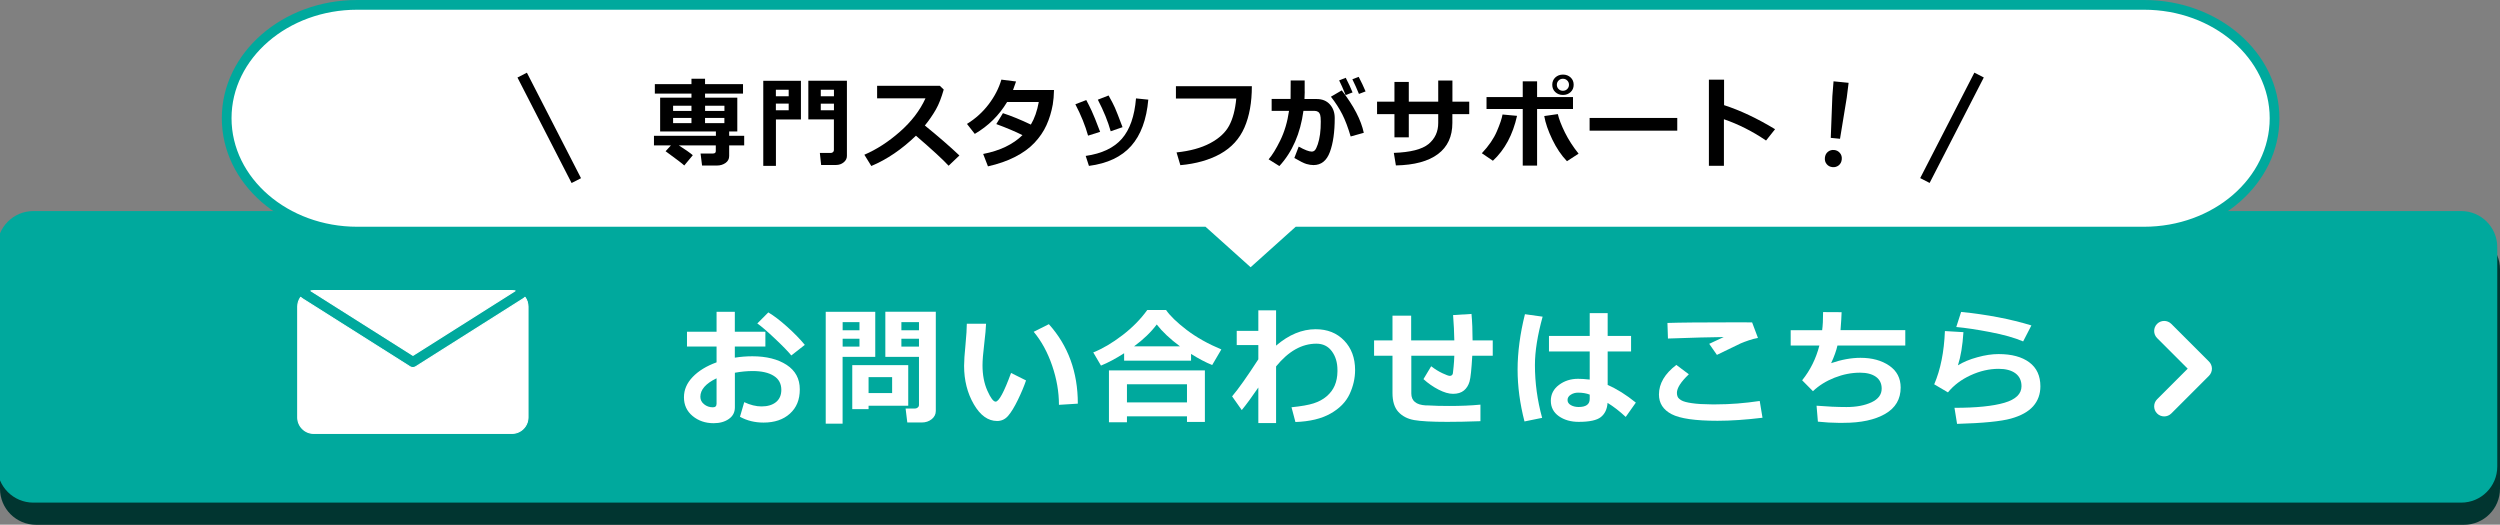 <?xml version="1.0" encoding="UTF-8"?>
<svg id="_レイヤー_1" data-name="レイヤー 1" xmlns="http://www.w3.org/2000/svg" width="486" height="102" viewBox="0 0 486 102">
  <rect x="0" y="0" width="486" height="102" fill="#808080" stroke="none"/>
  <defs>
    <style>
      .cls-1 {
        fill: #fff;
      }

      .cls-2 {
        fill: #00a99d;
      }

      .cls-3 {
        fill: #013530;
      }
    </style>
  </defs>
  <path class="cls-3" d="M7.01,45.34h471.98c3.87,0,7.01,3.14,7.01,7.01v42.66c0,3.87-3.14,7.01-7.01,7.01H7.01c-3.87,0-7.01-3.14-7.01-7.01v-42.66c0-3.87,3.14-7.01,7.01-7.01Z"/>
  <path class="cls-2" d="M6.48,41.03h471.98c3.87,0,7.01,3.14,7.01,7.01v42.66c0,3.87-3.14,7.01-7.01,7.01H6.48c-3.87,0-7.01-3.14-7.01-7.01v-42.66c0-3.87,3.14-7.01,7.01-7.01Z"/>
  <path class="cls-1" d="M419.34,80.38c-.76-.76-.76-2,0-2.76h0l5.95-5.95-5.95-5.95c-.76-.76-.76-2,0-2.76h0c.76-.76,2-.76,2.76,0h0l7.33,7.33c.36.36.57.87.57,1.38h0c0,.51-.21,1.02-.57,1.38h0l-7.33,7.33c-.38.38-.88.57-1.38.57h0c-.5,0-1-.19-1.38-.57h0Z"/>
  <g>
    <path class="cls-1" d="M233.99,45.03H69.44c-13.99,0-25.38-9.89-25.38-22.04S55.45.95,69.44.95h347.36c13.99,0,25.38,9.89,25.38,22.04s-11.38,22.05-25.38,22.05h-164.55l-9.13,8.2-9.13-8.2h0Z"/>
    <path class="cls-2" d="M416.8,1.89c13.47,0,24.43,9.46,24.43,21.1s-10.96,21.09-24.43,21.09h-164.91l-.54.48-8.23,7.39-8.23-7.39-.54-.48H69.44c-13.47,0-24.43-9.46-24.43-21.1S55.97,1.89,69.44,1.89h347.36M416.8,0H69.44c-14.54,0-26.32,10.29-26.32,22.98h0c0,12.71,11.78,23,26.32,23h164.19l9.49,8.52,9.49-8.52h164.19c14.54,0,26.32-10.29,26.32-22.98h0c0-12.71-11.78-23-26.32-23h0Z"/>
  </g>
  <g>
    <rect x="105.74" y="13.33" width="2.06" height="23.05" transform="translate(.43 51.48) rotate(-27.16)"/>
    <rect x="367.94" y="23.82" width="23.05" height="2.06" transform="translate(183.97 351.02) rotate(-62.81)"/>
    <g>
      <path d="M134.69,30.16l-1.67,2.01c-.29-.3-1.5-1.22-3.63-2.77l1.04-1.14h-3.3v-1.86h12.04v-.85h-10.84v-6.57h6.09v-.78h-7.12v-1.85h7.12v-1.05h2.64v1.05h7.38v1.85h-7.38v.78h6.27v6.57h-1.58v.85h2.92v1.86h-2.92v2.07c0,.57-.24,1.02-.71,1.35-.47.33-1.03.5-1.67.5h-2.89l-.29-2.34h2.43c.35,0,.53-.16.53-.47v-1.1h-7.18c1.38.88,2.28,1.52,2.7,1.9ZM130.85,21.56h3.57v-1h-3.57v1ZM134.42,22.92h-3.57v1.02h3.57v-1.02ZM137.07,21.56h3.76v-1h-3.76v1ZM140.82,22.92h-3.76v1.02h3.76v-1.02Z"/>
      <path d="M155.7,23.22h-4.86v9.03h-2.46V15.71h7.32v7.51ZM153.32,18.72v-1.27h-2.49v1.27h2.49ZM153.32,21.43v-1.29h-2.49v1.29h2.49ZM164.64,30.32c0,.49-.21.9-.63,1.24-.42.34-.91.51-1.48.51h-2.9l-.25-2.34h2.15c.15,0,.28-.05.4-.16.12-.1.18-.23.18-.38v-5.98h-4.97v-7.51h7.5v14.61ZM159.56,18.72h2.56v-1.27h-2.56v1.27ZM162.12,20.15h-2.56v1.29h2.56v-1.29Z"/>
      <path d="M186.5,30.23l-2.09,1.99c-1.09-1.19-3.21-3.14-6.35-5.84-2.75,2.65-5.64,4.62-8.68,5.89l-1.35-2.19c2.36-1.01,4.67-2.5,6.91-4.47,2.24-1.97,3.9-4.14,4.97-6.49h-9.4v-2.44h12.19l.76.73c-.45,1.58-.95,2.87-1.52,3.87-.57,1-1.28,2.05-2.15,3.12,2.67,2.17,4.91,4.11,6.71,5.82Z"/>
      <path d="M204.9,17.48c-.02,1.09-.11,2.04-.24,2.83-.26,1.45-.67,2.8-1.23,4.03-.56,1.23-1.34,2.37-2.33,3.42-.99,1.05-2.25,1.96-3.77,2.74s-3.28,1.39-5.27,1.84l-.93-2.41c3.25-.63,5.79-1.85,7.64-3.66-1.49-.74-3.19-1.45-5.09-2.15l1.29-2.12c1.65.54,3.46,1.28,5.43,2.22.71-1.18,1.22-2.64,1.54-4.39h-6.16c-1.55,2.59-3.64,4.65-6.28,6.2l-1.52-1.94c1.67-1.03,3.08-2.31,4.23-3.83,1.15-1.52,1.97-3.11,2.46-4.78l2.85.36c-.26.77-.46,1.32-.59,1.66h7.99Z"/>
      <path d="M213.86,25.63l-2.34.74c-.54-1.94-1.36-3.97-2.47-6.1l2.12-.82c.36.67.71,1.37,1.04,2.08.34.71.89,2.08,1.65,4.09ZM223.23,19.36c-.34,3.89-1.45,6.89-3.33,9.01s-4.61,3.41-8.21,3.88l-.63-1.94c3.14-.45,5.48-1.56,7.03-3.33,1.55-1.78,2.47-4.4,2.75-7.85l2.38.24ZM218.23,24.72l-2.31.8c-.53-1.9-1.36-3.95-2.5-6.14l2.09-.82c.59,1.06,1,1.85,1.23,2.38.24.53.73,1.79,1.48,3.78Z"/>
      <path d="M243.36,16.76c0,3.15-.48,5.83-1.44,8.03s-2.52,3.91-4.67,5.11c-2.15,1.2-4.75,1.94-7.79,2.21l-.74-2.48c2.6-.27,4.77-.86,6.51-1.78,1.74-.92,2.98-2.06,3.71-3.41.73-1.36,1.19-3.12,1.39-5.29h-11.73v-2.39h14.76Z"/>
      <path d="M253.64,17.82c0,.4-.02.88-.05,1.43h2.38c1.06,0,1.91.34,2.54,1.03s.96,1.57.96,2.66c0,2.71-.31,4.91-.94,6.61s-1.69,2.54-3.19,2.54c-.42,0-.87-.07-1.36-.21-.49-.14-1.27-.53-2.36-1.17l.85-2.21c1.17.65,2.01.97,2.53.97.24,0,.45-.09.62-.27.17-.18.36-.56.56-1.15.2-.59.34-1.24.44-1.97s.14-1.54.14-2.45c0-.62-.04-1.06-.12-1.32-.08-.25-.21-.44-.4-.57-.19-.12-.42-.19-.71-.19h-2.14c-.6,4.42-2.16,7.99-4.68,10.73l-2.09-1.31c.69-.78,1.45-2.01,2.27-3.68.82-1.68,1.39-3.59,1.7-5.74h-3.38v-2.32h3.68l.02-3.59h2.72v2.16ZM265.11,25.82l-2.54.71c-.51-1.73-1.05-3.17-1.63-4.31-.58-1.14-1.32-2.28-2.21-3.42l2.11-1.23c2.34,3.03,3.76,5.78,4.28,8.25ZM262.93,17.97l-1.34.51c-.51-1.27-.93-2.22-1.26-2.85l1.28-.51c.54,1.05.99,1.99,1.33,2.85ZM265.47,17.77l-1.29.49c-.41-1.01-.84-1.96-1.28-2.85l1.23-.47c.51.97.95,1.91,1.34,2.83Z"/>
      <path d="M282.34,19.76h3.28v2.43h-3.28v1.72c0,2.62-.93,4.64-2.8,6.04-1.87,1.4-4.59,2.14-8.18,2.21l-.4-2.44c3.24-.11,5.49-.69,6.75-1.72,1.25-1.04,1.88-2.4,1.88-4.09v-1.72h-5.72v4.51h-2.79v-4.51h-3.38v-2.43h3.38v-3.83h2.79v3.83h5.72v-4.1h2.76v4.1Z"/>
      <path d="M294.91,22.53c-.82,3.67-2.38,6.58-4.69,8.72l-2.15-1.46c1.35-1.43,2.32-2.85,2.92-4.26.6-1.4.97-2.49,1.1-3.27l2.82.26ZM298.81,32.19h-2.79v-11h-7.04v-2.32h7.04v-3.06h2.79v3.06h6.98v2.32h-6.98v11ZM306.88,29.87l-2.26,1.47c-1.1-1.14-2.05-2.56-2.86-4.24-.81-1.69-1.33-3.2-1.56-4.54l2.64-.38c.22.96.68,2.16,1.38,3.58.71,1.42,1.59,2.79,2.66,4.12ZM305.92,16.48c0,.58-.2,1.05-.59,1.42-.4.37-.89.56-1.49.56s-1.1-.19-1.49-.56c-.4-.37-.59-.85-.59-1.42s.2-1.05.59-1.42c.4-.37.89-.56,1.49-.56s1.1.19,1.49.56c.4.37.59.85.59,1.42ZM304.67,15.65c-.23-.23-.51-.34-.84-.34s-.61.11-.84.34c-.23.23-.34.51-.34.83s.11.61.34.83c.23.23.51.34.84.34s.61-.11.84-.34c.23-.23.34-.51.34-.83s-.11-.61-.34-.83Z"/>
      <path d="M326.06,25.4h-17.04v-2.47h17.04v2.47Z"/>
      <path d="M345.07,25.12l-1.75,2.2c-2.63-1.79-5.37-3.17-8.19-4.14v9.05h-2.92V15.49h2.95v4.95c3.13,1.01,6.43,2.57,9.92,4.68Z"/>
    </g>
    <path d="M356.23,32.49c-.47-.05-.84-.24-1.12-.58-.28-.34-.4-.75-.35-1.25.05-.5.25-.88.6-1.16.35-.27.75-.39,1.21-.34.45.04.82.24,1.11.58.29.34.41.76.36,1.25-.05.5-.25.88-.6,1.16-.35.27-.76.39-1.21.34ZM355.9,26.82l.31-8.11.23-2.9,2.93.29-.36,2.88-1.31,8-1.8-.18Z"/>
  </g>
  <g>
    <path class="cls-1" d="M143.85,81.02l.83-2.84c1.17.55,2.29.83,3.36.83,1.18,0,2.12-.28,2.81-.84s1.04-1.36,1.04-2.38c0-1.2-.49-2.12-1.48-2.73-.98-.62-2.35-.93-4.1-.93-1.08,0-2.23.11-3.45.33v6.73c0,.96-.39,1.71-1.18,2.26s-1.77.82-2.95.82c-1.6,0-2.97-.47-4.09-1.4s-1.68-2.14-1.68-3.63.57-2.78,1.7-3.96c1.13-1.18,2.68-2.13,4.64-2.84v-3.08h-5.75v-2.87h5.75v-3.88h3.55v3.88h5.94v2.87h-5.94v2.17c1.12-.18,2.26-.27,3.41-.27,2.73,0,4.95.56,6.66,1.67,1.7,1.11,2.56,2.7,2.56,4.75s-.64,3.57-1.92,4.73c-1.28,1.16-2.99,1.74-5.13,1.74-1.7,0-3.22-.38-4.57-1.12ZM139.3,73.54c-2.1,1.01-3.15,2.21-3.15,3.59,0,.59.24,1.07.73,1.46.48.39,1.05.59,1.7.59.48,0,.72-.23.72-.7v-4.94ZM156.45,67.05l-2.62,2.05c-.59-.73-1.64-1.82-3.16-3.25-1.52-1.44-2.67-2.43-3.45-2.97l2.14-2.15c1.07.63,2.28,1.56,3.66,2.79,1.37,1.23,2.52,2.41,3.44,3.53Z"/>
    <path class="cls-1" d="M170.15,69.38h-6.35v12.98h-3.28v-21.75h9.63v8.78ZM167.08,64.2v-1.58h-3.27v1.58h3.27ZM167.08,67.38v-1.53h-3.27v1.53h3.27ZM168.85,78.88v.66h-3.17v-8.56h10.88v7.9h-7.7ZM168.85,76.41h4.58v-3.1h-4.58v3.1ZM181.92,79.9c0,.63-.27,1.17-.8,1.59-.53.43-1.17.64-1.92.64h-2.82l-.33-2.71h1.83c.2,0,.37-.07.53-.2.16-.13.24-.3.24-.49v-9.35h-6.54v-8.78h9.81v19.3ZM175.23,64.2h3.42v-1.58h-3.42v1.58ZM178.65,65.85h-3.42v1.53h3.42v-1.53Z"/>
    <path class="cls-1" d="M199.46,73.96c-.38,1.13-.91,2.39-1.59,3.79-.68,1.4-1.31,2.42-1.89,3.09s-1.29,1-2.14,1c-1.76,0-3.27-1.08-4.53-3.25-1.26-2.17-1.89-4.66-1.89-7.48,0-.92.09-2.28.27-4.09.17-1.81.26-3.17.26-4.08h3.74c-.02.82-.15,2.17-.37,4.04-.21,1.73-.32,3.08-.32,4.05,0,1.87.32,3.52.95,4.93.63,1.42,1.17,2.12,1.6,2.12.63,0,1.64-1.86,3-5.58l2.9,1.45ZM209.53,78.47l-3.67.23c0-2.51-.44-5.05-1.32-7.62s-2.07-4.76-3.59-6.58l2.95-1.48c3.75,4.17,5.63,9.32,5.63,15.44Z"/>
    <path class="cls-1" d="M231.53,70.11h-13v-1.44c-1.62,1.04-3.12,1.84-4.5,2.4l-1.5-2.56c1.81-.72,3.69-1.83,5.64-3.32s3.57-3.13,4.86-4.93h3.65c.77,1.13,2.11,2.42,4,3.87,1.9,1.45,4.15,2.71,6.75,3.8l-1.78,3.03c-1.25-.5-2.62-1.22-4.11-2.16v1.32ZM230.75,80.93h-11.67v1.16h-3.5v-10.08h18.65v10.02h-3.48v-1.1ZM219.08,78.23h11.67v-3.53h-11.67v3.53ZM220.47,67.33h8.92c-1.93-1.43-3.43-2.85-4.52-4.25-1.12,1.5-2.59,2.91-4.41,4.25Z"/>
    <path class="cls-1" d="M244.62,75.33c-1.25,1.84-2.33,3.3-3.22,4.39l-1.88-2.67c1.21-1.42,2.91-3.82,5.1-7.2v-2.77h-4.2v-2.76h4.2v-3.99h3.45v6.86c2.47-2.12,5.04-3.19,7.69-3.19,2.29,0,4.14.74,5.55,2.21,1.41,1.47,2.12,3.38,2.12,5.73,0,1.59-.36,3.16-1.07,4.68-.72,1.53-1.95,2.79-3.71,3.78-1.76,1-4.03,1.54-6.82,1.64l-.76-2.87c1.88-.19,3.31-.44,4.3-.76s1.83-.77,2.53-1.37c.7-.6,1.23-1.3,1.57-2.1s.52-1.71.53-2.73v-.28c0-1.46-.37-2.68-1.1-3.66s-1.73-1.46-3-1.46c-2.82,0-5.43,1.47-7.83,4.42v11.01h-3.45v-6.92Z"/>
    <path class="cls-1" d="M287.77,81.88c-2.5.09-4.64.13-6.43.13-3.01,0-5.16-.12-6.44-.35-1.28-.23-2.3-.76-3.06-1.59s-1.14-2.05-1.14-3.67v-7.25h-3.58v-2.98h3.58v-4.81h3.63v4.81h8.39c-.02-1.55-.11-3.19-.24-4.92l3.58-.22c.14,1.55.21,3.27.21,5.14h3.92v2.98h-3.98c-.15,2.62-.32,4.29-.53,5.02-.21.73-.57,1.31-1.09,1.74-.52.43-1.23.65-2.12.65-.81,0-1.75-.27-2.8-.81-1.05-.54-2.04-1.22-2.95-2.05l1.5-2.5c.74.57,1.47,1.02,2.2,1.36.72.34,1.2.51,1.42.51.17,0,.31-.05.41-.14s.17-.21.19-.35c.02-.14.07-.57.14-1.28.07-.71.12-1.42.14-2.15h-8.36v7.34c0,1.44.93,2.21,2.8,2.32h.38c1.26.08,2.65.11,4.16.11,2.25,0,4.28-.08,6.1-.26v3.22Z"/>
    <path class="cls-1" d="M299.89,61.55c-1,3.62-1.5,6.76-1.5,9.41,0,3.47.47,6.89,1.4,10.27l-3.43.7c-.89-3.44-1.34-6.81-1.34-10.1s.48-6.97,1.43-10.75l3.44.48ZM318.02,78.25l-1.98,2.8c-1.2-1.12-2.38-2.03-3.53-2.73-.08,1.2-.51,2.12-1.29,2.75-.78.63-2.22.94-4.33.94-1.52,0-2.8-.37-3.85-1.1-1.04-.74-1.56-1.74-1.56-3s.53-2.29,1.58-3.08c1.05-.79,2.29-1.19,3.72-1.19.63,0,1.39.05,2.26.15v-5.46h-7.92v-3.03h7.92v-4.43h3.49v4.43h4.55v3.03h-4.55v6.51c1.77.76,3.59,1.9,5.48,3.43ZM309.04,77.56v-.85c-.64-.25-1.4-.38-2.26-.38-.53,0-1,.13-1.42.4-.42.26-.63.61-.63,1.03s.21.75.65,1c.43.24.94.36,1.51.36,1.43,0,2.15-.52,2.15-1.55Z"/>
    <path class="cls-1" d="M342.63,81.21c-3.24.39-6.15.59-8.74.59-4.32,0-7.3-.43-8.94-1.29s-2.45-2.14-2.45-3.82c0-2.12,1.13-4.04,3.38-5.75l2.43,1.82c-1.55,1.47-2.32,2.68-2.32,3.62,0,.29.05.54.15.76.1.22.33.45.71.68.38.23,1.07.42,2.07.56,1,.15,2.27.22,3.81.23h.89c2.69,0,5.52-.22,8.47-.66l.54,3.26ZM341.73,65.7c-.53.09-1.12.24-1.76.46-.65.22-1.18.42-1.59.6-.41.19-1.95.93-4.61,2.23l-1.5-2.15c.31-.13,1.25-.57,2.83-1.32-2.41.02-6.03.12-10.85.29l-.1-3.03c2.31-.08,6.71-.12,13.21-.12,1.5,0,2.58,0,3.25.01l1.13,3.01Z"/>
    <path class="cls-1" d="M370.4,67.17h-13.2c-.22.99-.63,2.14-1.23,3.43,2.01-.69,3.92-1.04,5.71-1.04,2.25,0,4.12.51,5.6,1.53,1.48,1.02,2.21,2.44,2.21,4.25,0,2.25-1,3.96-3.01,5.12-2.01,1.16-4.71,1.74-8.11,1.74h-1.05c-1.15,0-2.45-.08-3.92-.23l-.26-3.1c2.07.17,4.01.26,5.82.26,1.92,0,3.54-.31,4.86-.92,1.32-.62,1.98-1.5,1.98-2.66,0-1-.38-1.77-1.12-2.3-.75-.53-1.77-.8-3.08-.8-1.65,0-3.3.32-4.95.97-1.65.65-3.05,1.52-4.21,2.63l-2.1-2.12c1.59-1.98,2.7-4.23,3.35-6.76h-5.58v-2.98h6.12c.12-.89.18-2.07.18-3.52l3.6.02c-.02.79-.09,1.95-.21,3.49h12.59v2.98Z"/>
    <path class="cls-1" d="M380.45,82.38l-.5-3.1c4.25,0,7.48-.33,9.7-.98s3.33-1.73,3.33-3.22c0-1.09-.4-1.93-1.18-2.51-.79-.58-1.88-.87-3.26-.87-1.83,0-3.65.42-5.47,1.26-1.82.84-3.28,1.95-4.39,3.32l-2.67-1.57c1.23-2.86,1.92-6.31,2.08-10.35l3.6.21c-.16,2.6-.52,4.75-1.07,6.45,1.01-.63,2.26-1.16,3.77-1.57,1.5-.42,2.88-.62,4.13-.62,2.55,0,4.54.54,5.98,1.61,1.44,1.07,2.15,2.63,2.15,4.66,0,1.52-.47,2.81-1.4,3.87-.94,1.06-2.38,1.86-4.32,2.4-1.94.54-5.43.89-10.45,1.03ZM394.9,63.27l-1.6,3.1c-1.69-.72-3.84-1.32-6.46-1.82-2.61-.5-4.79-.82-6.54-.98l.94-2.93c5,.5,9.55,1.37,13.66,2.62Z"/>
  </g>
  <g>
    <g>
      <path class="cls-1" d="M60.99,56.49c-.19,0-.37.02-.55.05l19.83,12.54,19.83-12.54c-.18-.03-.36-.05-.55-.05h-38.57Z"/>
      <path class="cls-1" d="M80.28,69.19s-.04,0-.06-.02l-19.83-12.54s-.06-.07-.05-.11c0-.04.04-.08.09-.09.19-.03.38-.05.57-.05h38.57c.19,0,.38.02.57.05.04,0,.08.04.09.09,0,.04-.01.09-.05.11l-19.83,12.54s-.04.02-.06.02ZM60.76,56.6l19.52,12.34,19.52-12.34c-.08,0-.16,0-.23,0h-38.57c-.08,0-.16,0-.23,0Z"/>
    </g>
    <g>
      <path class="cls-1" d="M57.88,81.14c0,1.72,1.4,3.11,3.11,3.11h38.57c1.72,0,3.11-1.4,3.11-3.11v-21.54c0-.67-.21-1.29-.57-1.8-.07.08-.15.15-.24.21l-21,13.28s-.02,0-.02.01c-.01,0-.02.01-.03.02,0,0-.01,0-.02,0-.02,0-.03.02-.05.02,0,0,0,0-.01,0-.02,0-.04.02-.06.02,0,0,0,0,0,0-.13.05-.26.07-.39.07,0,0,0,0,0,0s0,0,0,0c-.13,0-.27-.02-.39-.07,0,0,0,0,0,0-.02,0-.04-.02-.06-.02,0,0,0,0-.01,0-.02,0-.03-.02-.05-.02,0,0-.01,0-.02-.01-.01,0-.02-.01-.03-.02,0,0-.02,0-.02-.01l-21-13.28c-.09-.06-.17-.13-.24-.21-.36.51-.57,1.13-.57,1.8v21.54Z"/>
      <path class="cls-1" d="M99.56,84.36h-38.57c-1.78,0-3.22-1.44-3.22-3.22v-21.54c0-.67.21-1.31.59-1.86.02-.03.05-.04.08-.05.03,0,.07.01.09.04.06.07.14.13.22.19l21,13.28s.01,0,.02.01h0s.02.01.03.02h0s0,0,.01,0c.01,0,.03.01.04.02h0s.03.02.05.03h0c.11.04.23.07.35.07,0,0,0,0,0,0,.12,0,.24-.02.35-.07,0,0,0,0,0,0,.02,0,.03-.01.05-.02h.01s.03-.02.04-.03c0,0,0,0,.01,0h0s.02-.01.03-.02h0s.01,0,.02-.01l21-13.28c.08-.05.15-.11.22-.19.02-.03.05-.04.09-.04.03,0,.06.02.08.05.39.55.59,1.19.59,1.86v21.54c0,1.78-1.44,3.22-3.22,3.22ZM58.47,57.97c-.31.49-.48,1.04-.48,1.63v21.54c0,1.66,1.35,3,3,3h38.57c1.66,0,3-1.35,3-3v-21.54c0-.58-.17-1.14-.48-1.63-.05.05-.11.09-.17.13l-21,13.28s-.01,0-.02.01h0s-.02.02-.03.02h0s0,0-.01.01c-.02,0-.03.02-.05.03h-.01s-.04.02-.06.03c0,0,0,0,0,0-.14.05-.28.08-.43.08h0c-.15,0-.29-.03-.43-.08h0s-.04-.02-.06-.03h-.01s-.04-.02-.05-.03c0,0-.01,0-.02,0h0s-.02-.02-.03-.02h0s-.02-.01-.02-.02l-21-13.28c-.06-.04-.11-.08-.17-.13Z"/>
    </g>
  </g>
</svg>